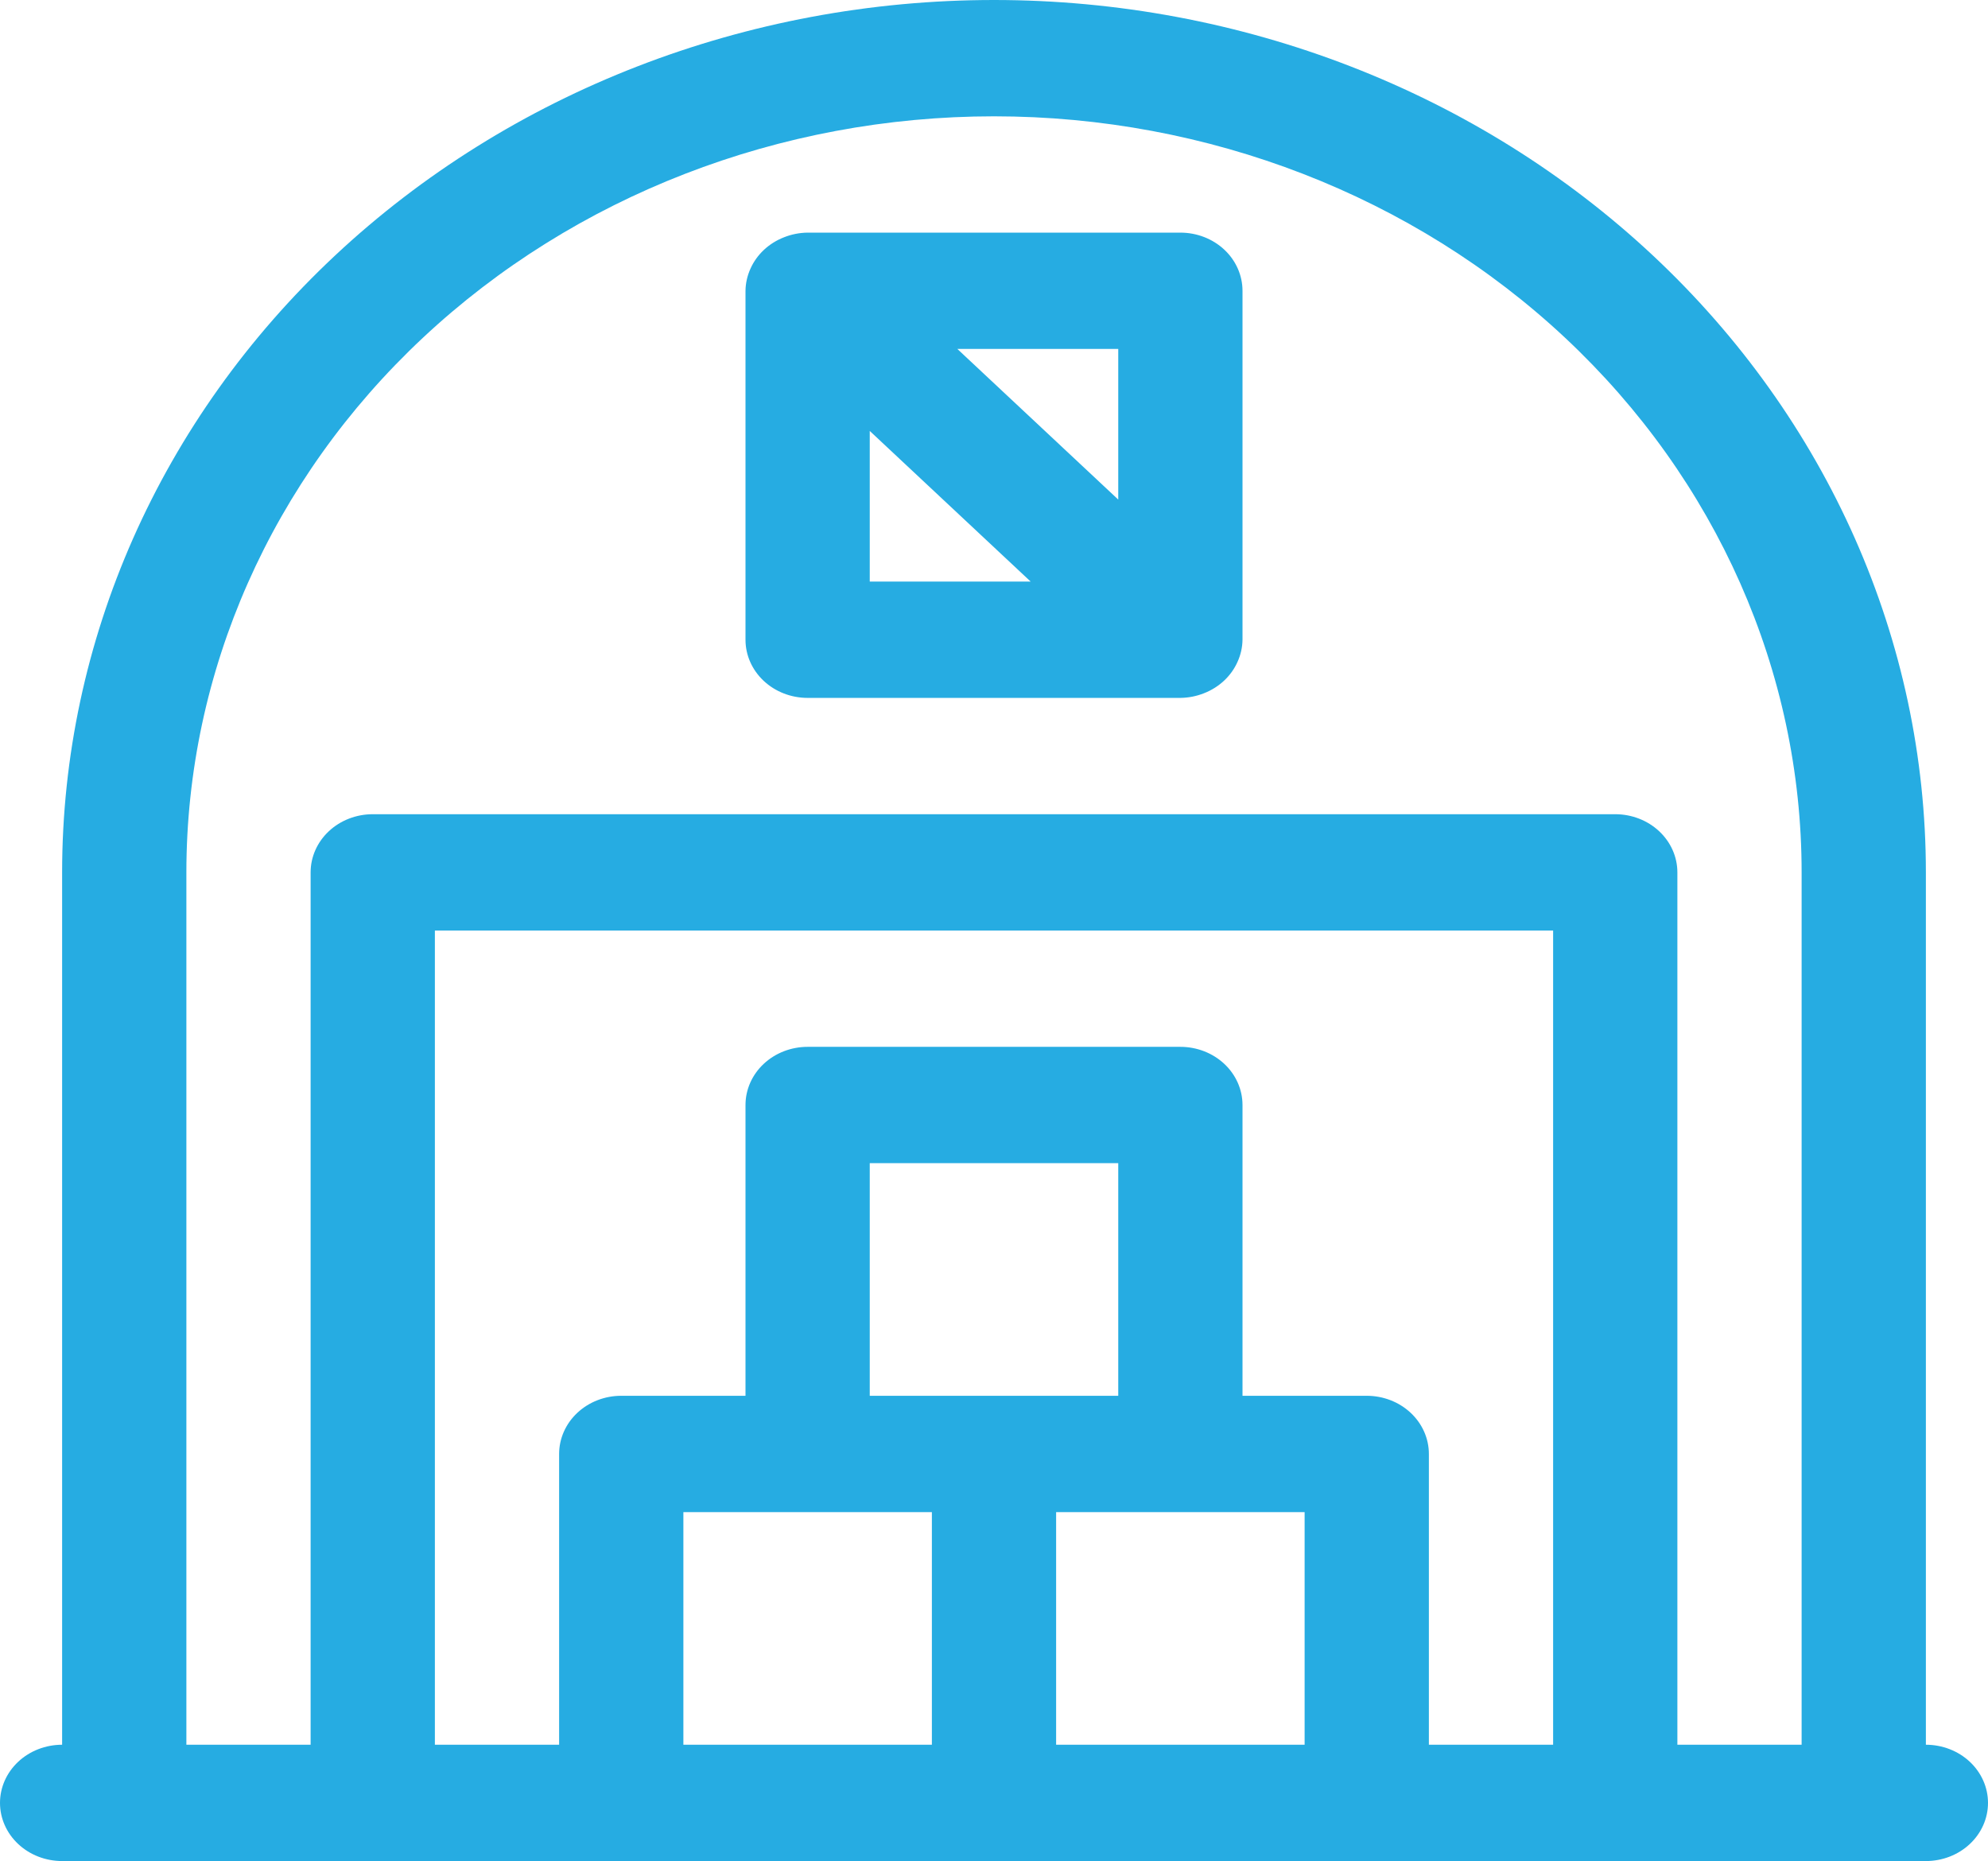 <svg width="297" height="278" viewBox="0 0 297 278" fill="none" xmlns="http://www.w3.org/2000/svg">
<path d="M287.719 260.625V130.312C287.719 95.751 273.051 62.606 246.943 38.168C220.834 13.729 185.423 0 148.5 0C111.577 0 76.166 13.729 50.057 38.168C23.949 62.606 9.281 95.751 9.281 130.312V260.625C6.82 260.625 4.459 261.54 2.718 263.169C0.978 264.799 0 267.008 0 269.312C0 271.617 0.978 273.826 2.718 275.456C4.459 277.085 6.82 278 9.281 278H287.719C290.18 278 292.541 277.085 294.282 275.456C296.022 273.826 297 271.617 297 269.312C297 267.008 296.022 264.799 294.282 263.169C292.541 261.54 290.18 260.625 287.719 260.625ZM167.062 208.5H129.938V173.75H167.062V208.5ZM120.656 225.875H139.219V260.625H102.094V225.875H120.656ZM157.781 260.625V225.875H194.906V260.625H157.781ZM213.469 260.625V217.188C213.469 214.883 212.491 212.674 210.75 211.045C209.01 209.415 206.649 208.5 204.188 208.5H185.625V165.062C185.625 162.758 184.647 160.549 182.907 158.92C181.166 157.29 178.805 156.375 176.344 156.375H120.656C118.195 156.375 115.834 157.29 114.093 158.92C112.353 160.549 111.375 162.758 111.375 165.062V208.5H92.812C90.351 208.5 87.99 209.415 86.25 211.045C84.509 212.674 83.531 214.883 83.531 217.188V260.625H64.969V139H232.031V260.625H213.469ZM250.594 260.625V130.312C250.594 128.008 249.616 125.799 247.875 124.17C246.135 122.54 243.774 121.625 241.312 121.625H55.688C53.226 121.625 50.865 122.54 49.125 124.17C47.384 125.799 46.406 128.008 46.406 130.312V260.625H27.844V130.312C27.844 100.36 40.556 71.633 63.183 50.454C85.811 29.274 116.5 17.375 148.5 17.375C180.5 17.375 211.189 29.274 233.817 50.454C256.444 71.633 269.156 100.36 269.156 130.312V260.625H250.594Z" fill="#26ACE2"/>
<path d="M185.625 43.438C185.625 41.133 184.647 38.924 182.907 37.294C181.166 35.665 178.805 34.75 176.344 34.75H120.656C119.443 34.764 118.245 35 117.129 35.445C114.862 36.327 113.059 38.014 112.117 40.136C111.642 41.181 111.39 42.302 111.375 43.438V95.562C111.375 97.867 112.353 100.076 114.093 101.705C115.834 103.335 118.195 104.25 120.656 104.25H176.344C177.557 104.236 178.755 104 179.871 103.555C182.138 102.673 183.941 100.987 184.883 98.864C185.358 97.819 185.61 96.698 185.625 95.562V43.438ZM167.062 74.626L143.024 52.125H167.062V74.626ZM129.938 64.374L153.976 86.875H129.938V64.374Z" fill="#26ACE2"/>
</svg>
